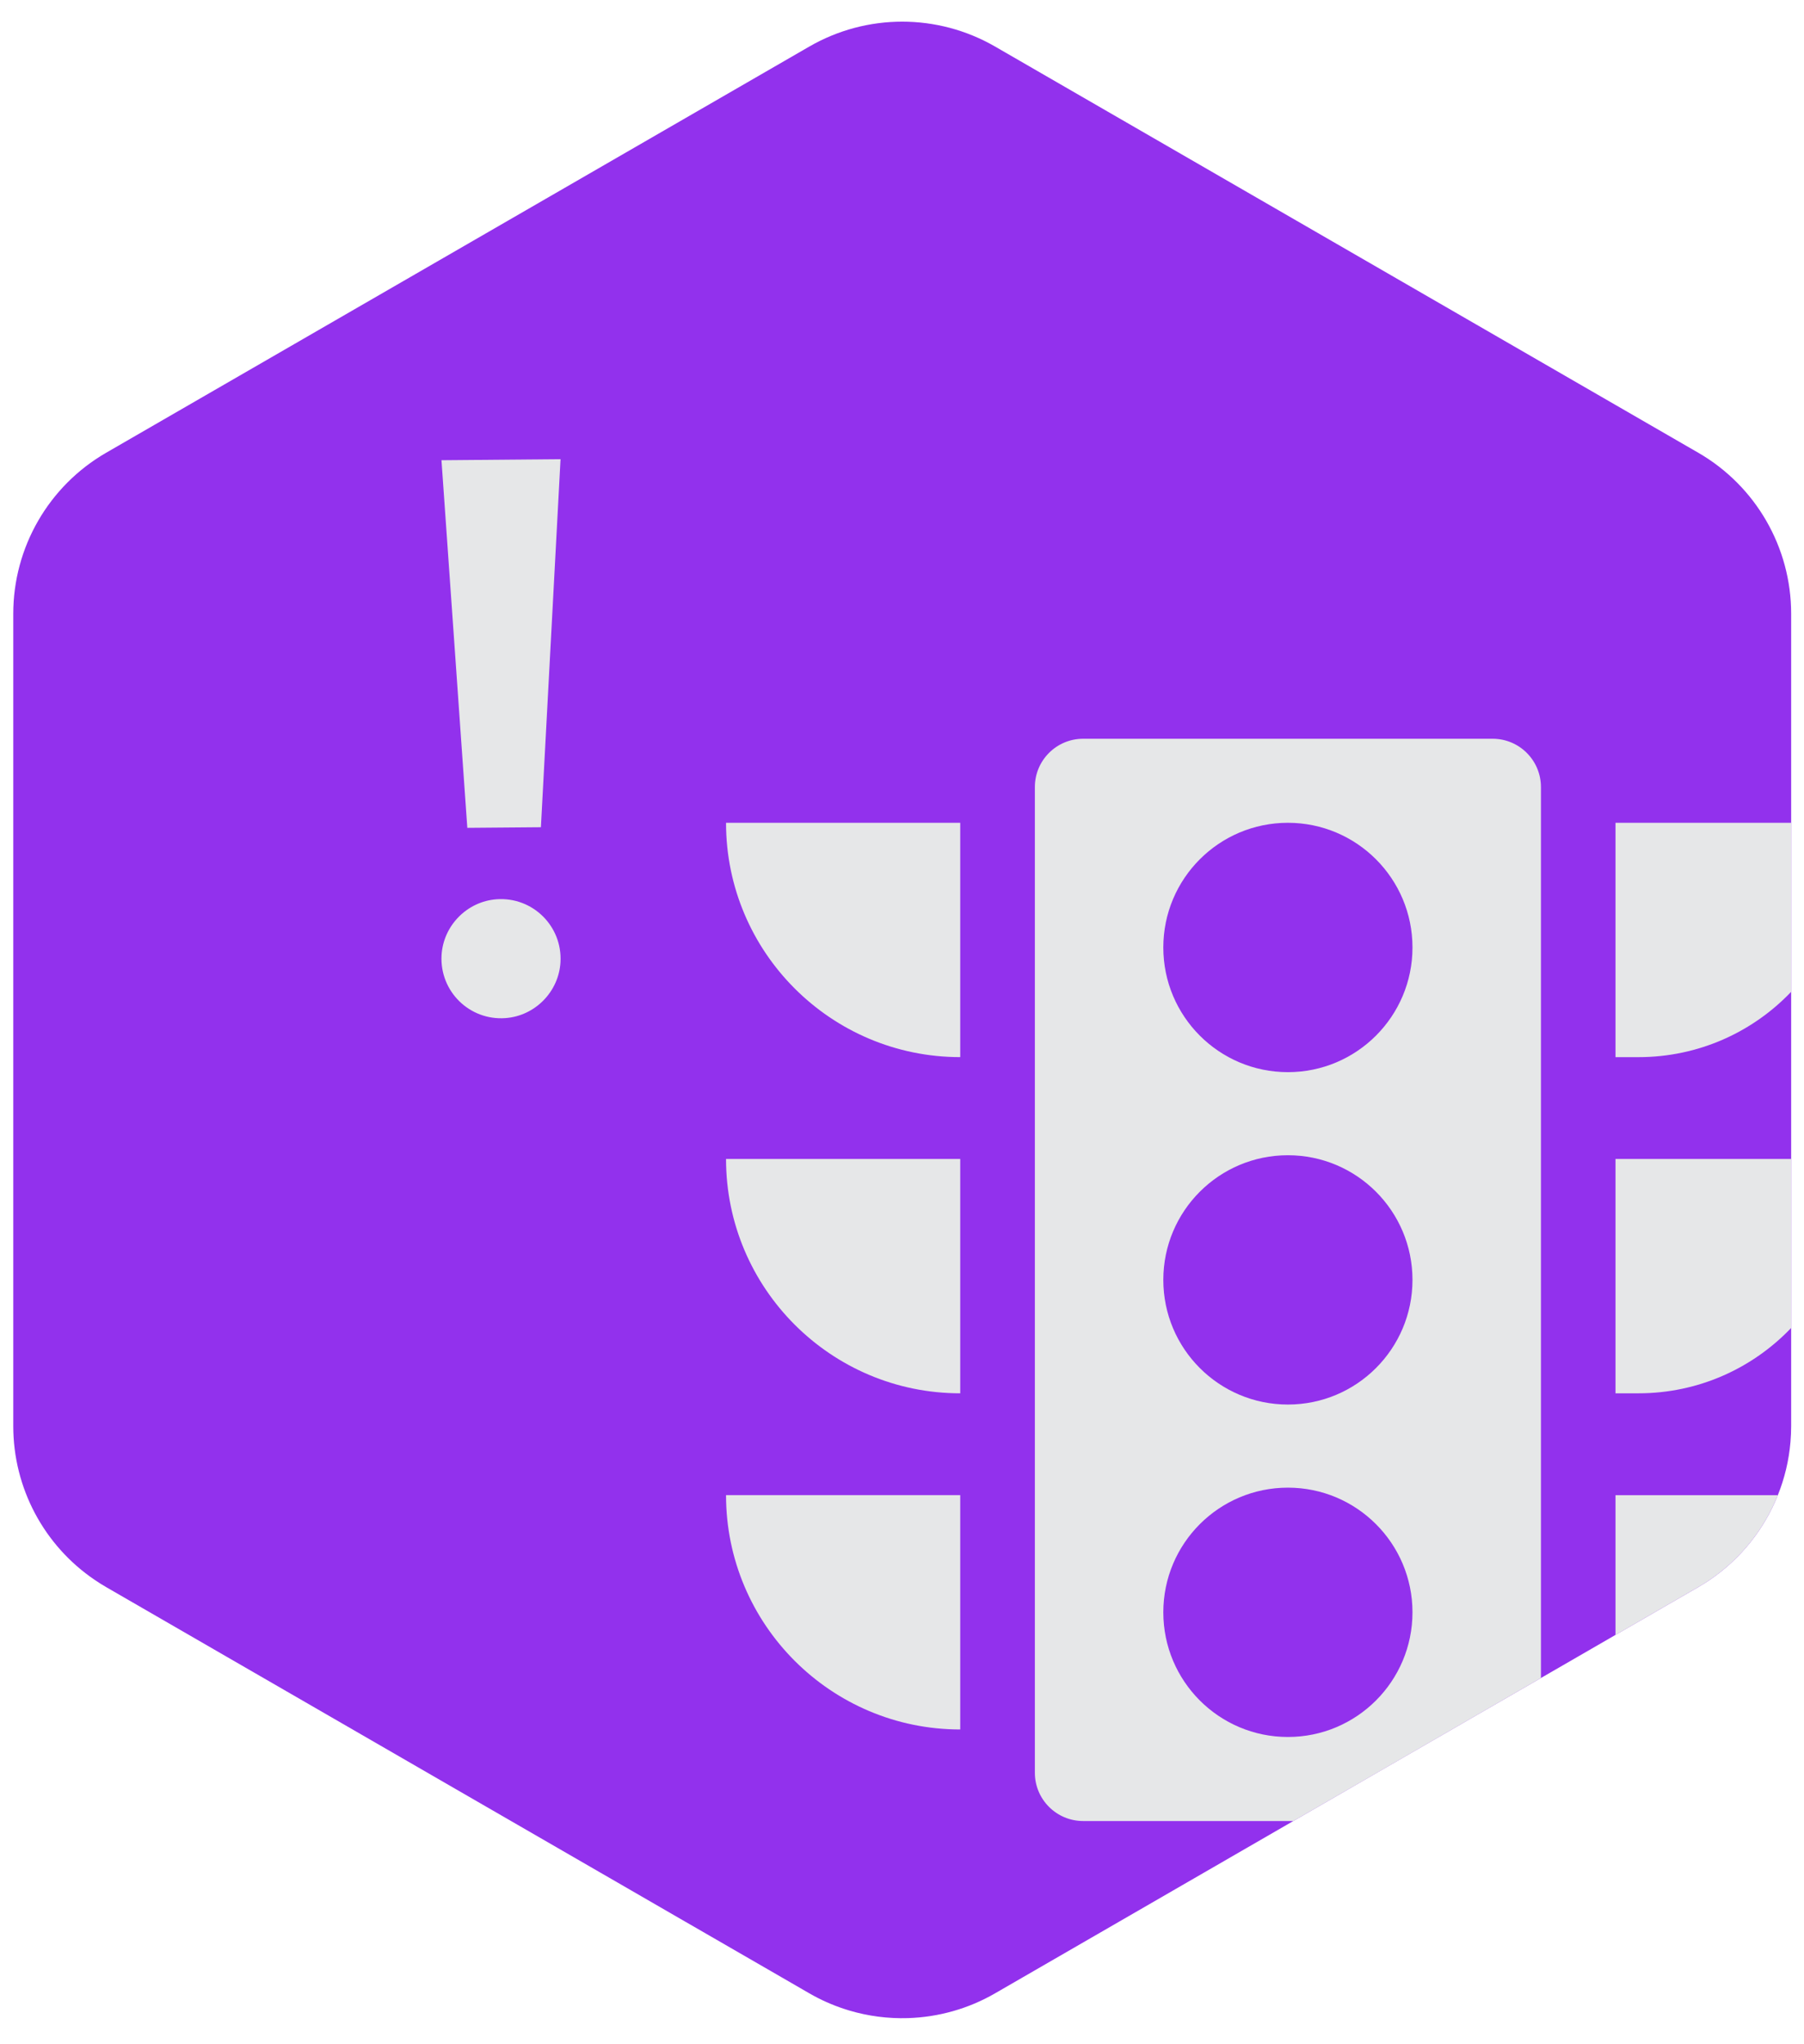 <svg width="68" height="77" viewBox="0 0 68 77" fill="none" xmlns="http://www.w3.org/2000/svg">
<g clip-path="url(#clip0_585_16614)">
<path d="M67.516 23.121V53.726C67.516 53.926 67.507 54.126 67.49 54.324C67.431 55.019 67.269 55.692 67.014 56.326C66.502 57.609 65.615 58.726 64.446 59.52C64.306 59.615 64.162 59.705 64.014 59.791L62.66 60.572L62.62 60.596L60.894 61.592L59.464 62.418L58.43 63.015L58.2 63.148L58.082 63.216L55.42 64.752L55.159 64.903L52.271 66.57L50.827 67.404L50.391 67.656L48.75 68.603L46.388 69.967L46.053 70.161L45.387 70.545L44.229 71.214L37.509 75.094C36.492 75.682 35.363 75.992 34.227 76.028H34.219C33.473 76.051 32.722 75.954 32 75.738C31.936 75.718 31.872 75.698 31.808 75.677C31.361 75.53 30.924 75.335 30.506 75.094L29.446 74.481L25.847 72.404L25.837 72.399L23.686 71.156L21.881 70.114L19.868 68.952L17.612 67.65L13.609 65.338L9.823 63.152L8.551 62.418L4.002 59.791C3.855 59.706 3.711 59.616 3.573 59.521C1.66 58.226 0.5 56.059 0.5 53.726V23.121C0.5 20.619 1.835 18.307 4.002 17.056L30.506 1.754C32.673 0.503 35.343 0.503 37.509 1.754L64.014 17.056C66.181 18.307 67.516 20.619 67.516 23.121Z" fill="#9231ED"/>
<path d="M56.264 27.831H40.828C39.823 27.831 39.008 28.646 39.008 29.651V66.784C39.008 67.789 39.823 68.603 40.828 68.603H48.753L50.394 67.656L50.829 67.405L52.274 66.571L55.161 64.904L55.422 64.753L58.084 63.216V29.651C58.084 28.646 57.269 27.831 56.264 27.831ZM48.546 65.437C45.953 65.437 43.85 63.334 43.85 60.74C43.85 58.147 45.953 56.044 48.546 56.044C51.139 56.044 53.242 58.147 53.242 60.74C53.242 63.334 51.139 65.437 48.546 65.437ZM48.546 52.913C45.953 52.913 43.85 50.811 43.85 48.217C43.85 45.623 45.953 43.521 48.546 43.521C51.139 43.521 53.242 45.623 53.242 48.217C53.242 50.811 51.139 52.913 48.546 52.913ZM48.546 40.391C45.953 40.391 43.85 38.288 43.85 35.694C43.85 33.099 45.953 30.997 48.546 30.997C51.139 30.997 53.242 33.1 53.242 35.694C53.242 38.287 51.139 40.391 48.546 40.391Z" fill="#E6E7E8"/>
<path d="M27.367 30.998H36.195V39.825C31.323 39.825 27.367 35.87 27.367 30.998Z" fill="#E6E7E8"/>
<path d="M27.367 43.662H36.195V52.49C31.323 52.49 27.367 48.535 27.367 43.662Z" fill="#E6E7E8"/>
<path d="M27.367 56.326H36.195V65.154C31.323 65.154 27.367 61.199 27.367 56.326Z" fill="#E6E7E8"/>
<path d="M67.516 30.998V37.364C66.067 38.882 64.023 39.826 61.758 39.826H60.895V30.998H67.516Z" fill="#E6E7E8"/>
<path d="M67.516 43.662V50.027C66.066 51.545 64.022 52.49 61.758 52.49H60.895V43.662H67.516Z" fill="#E6E7E8"/>
<path d="M67.014 56.327C66.502 57.609 65.615 58.727 64.446 59.52C64.306 59.616 64.162 59.706 64.014 59.791L62.66 60.573L62.62 60.596L60.895 61.593V56.327H67.014Z" fill="#E6E7E8"/>
<path d="M21.129 17.299L20.389 31.164L17.615 31.187L16.641 17.338L21.129 17.299Z" fill="#E6E7E8"/>
<path d="M18.72 33.878C20.074 33.78 21.201 34.888 21.127 36.243C21.066 37.361 20.167 38.275 19.05 38.355C17.696 38.453 16.57 37.345 16.644 35.99C16.706 34.872 17.605 33.958 18.72 33.878Z" fill="#E6E7E8"/>
</g>
<defs>
<clipPath id="clip0_585_16614">
<rect width="67.088" height="75.376" fill="white" transform="translate(0.457 0.729)"/>
</clipPath>
</defs>
</svg>
